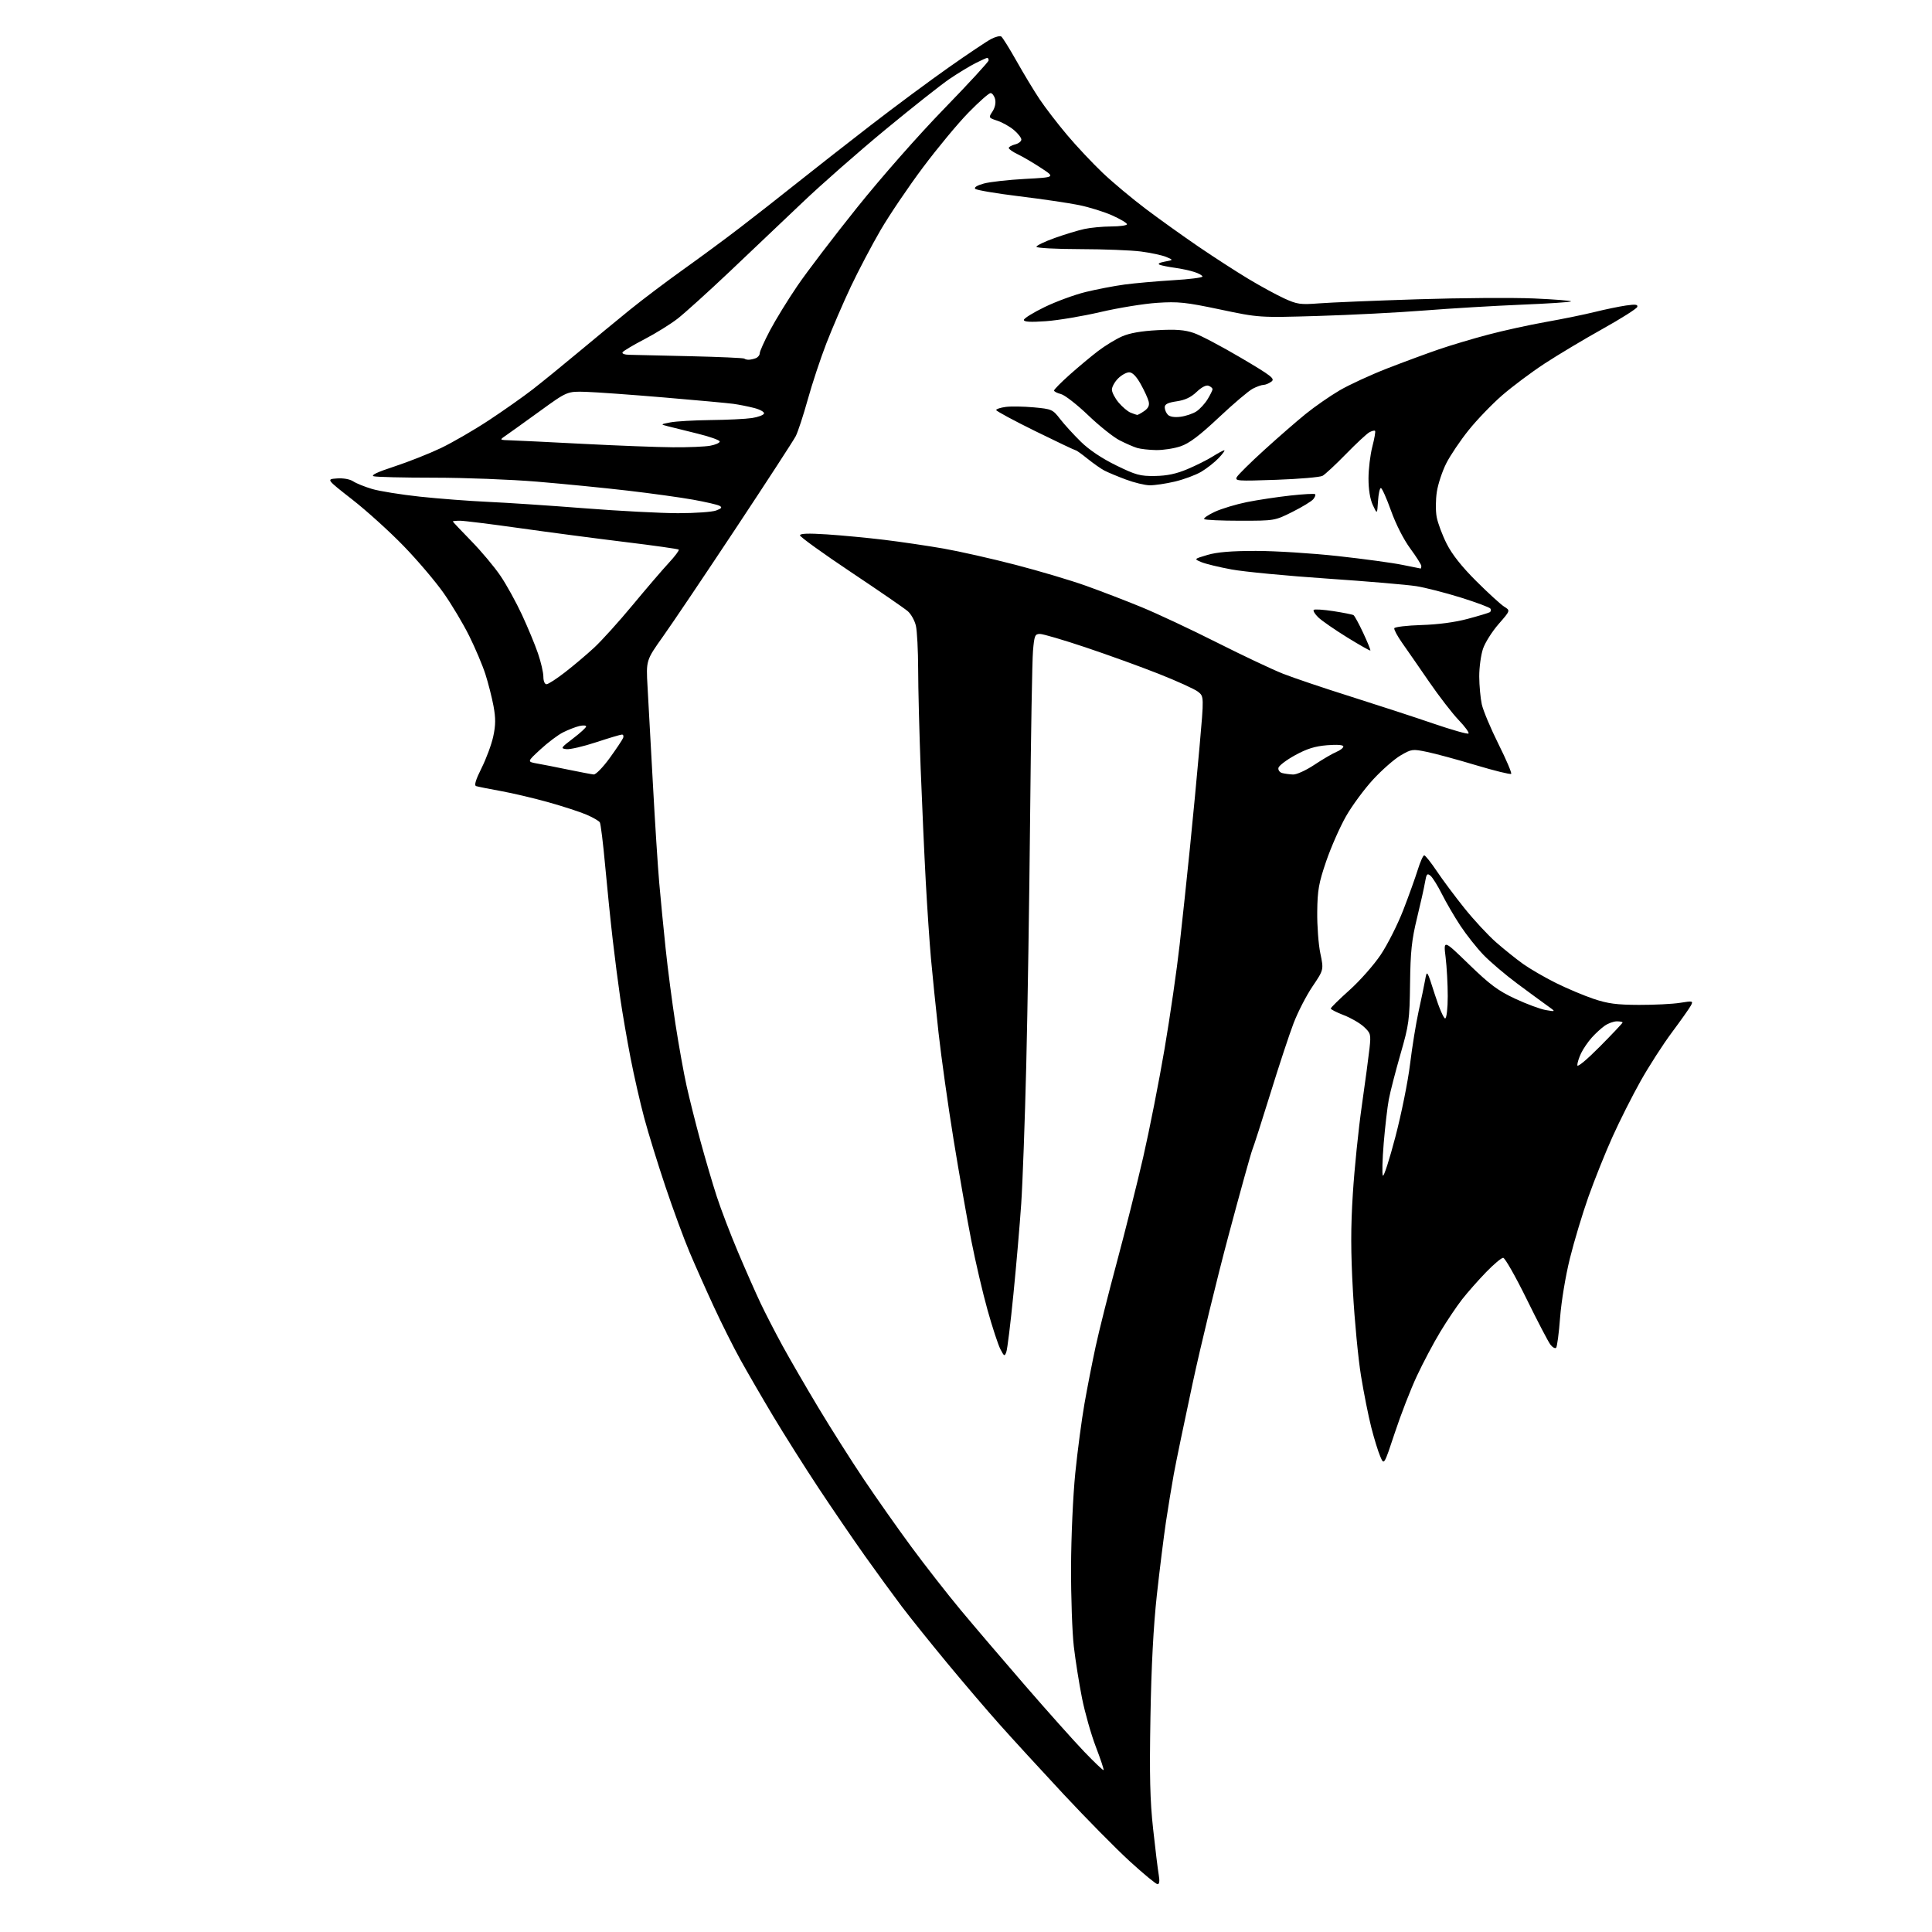<?xml version="1.0" encoding="UTF-8" standalone="no"?>
<svg 
  version="1.1" 
  xmlns="http://www.w3.org/2000/svg" 
  xmlns:xlink="http://www.w3.org/1999/xlink" 
  xmlns:svg="http://www.w3.org/2000/svg"
  xmlns:rdf="http://www.w3.org/1999/02/22-rdf-syntax-ns#"
  xmlns:cc="http://creativecommons.org/ns#"
  xmlns:dc="http://purl.org/dc/elements/1.1/"
  viewBox="0 0 768 768"
  width="768"
  height="768"
>
<style>svg {background-color: white; }</style>"
<path stroke="none" fill="black" fill-rule="evenodd" d="M460.15,749.00C459.55,749.00 454.57,744.90 449.09,739.89C443.61,734.87 431.74,722.84 422.70,713.14C413.66,703.44 402.26,691.00 397.36,685.50C392.45,680.00 383.04,668.98 376.44,661.00C369.84,653.02 361.71,642.90 358.39,638.50C355.07,634.10 348.51,625.10 343.82,618.50C339.14,611.90 330.84,599.75 325.38,591.50C319.92,583.25 311.82,570.42 307.37,563.00C302.93,555.58 297.06,545.45 294.32,540.50C291.58,535.55 286.84,526.10 283.79,519.50C280.73,512.90 276.38,503.12 274.12,497.78C271.86,492.43 267.55,480.73 264.55,471.78C261.54,462.82 257.74,450.55 256.12,444.50C254.49,438.45 252.03,427.65 250.64,420.50C249.26,413.35 247.44,402.77 246.59,397.00C245.75,391.23 244.38,380.65 243.56,373.50C242.73,366.35 241.39,353.18 240.57,344.23C239.76,335.28 238.80,327.48 238.44,326.90C238.07,326.31 235.69,324.94 233.14,323.84C230.59,322.75 223.81,320.54 218.07,318.93C212.34,317.32 203.79,315.30 199.07,314.45C194.36,313.60 189.95,312.71 189.27,312.49C188.42,312.20 189.09,309.99 191.44,305.29C193.30,301.56 195.40,295.90 196.08,292.72C197.05,288.23 197.07,285.52 196.18,280.67C195.54,277.23 194.08,271.50 192.94,267.95C191.79,264.40 188.90,257.59 186.53,252.81C184.16,248.03 179.60,240.38 176.39,235.81C173.19,231.24 166.05,222.83 160.53,217.13C155.01,211.42 145.82,203.10 140.10,198.63C129.70,190.50 129.70,190.50 133.93,190.19C136.46,190.00 139.07,190.47 140.41,191.35C141.64,192.16 145.03,193.52 147.92,194.38C150.82,195.24 159.33,196.61 166.84,197.42C174.36,198.23 186.57,199.16 194.00,199.50C201.43,199.83 218.69,200.98 232.37,202.05C246.05,203.12 262.79,204.00 269.56,204.00C276.33,204.00 283.14,203.52 284.68,202.93C286.89,202.09 287.18,201.69 286.00,201.05C285.18,200.61 280.45,199.52 275.50,198.63C270.55,197.74 258.85,196.12 249.50,195.03C240.15,193.94 223.95,192.34 213.50,191.47C203.05,190.60 184.60,189.89 172.50,189.89C160.40,189.89 149.63,189.63 148.57,189.32C147.27,188.94 149.94,187.67 156.72,185.45C162.27,183.63 170.59,180.34 175.21,178.14C179.84,175.93 188.43,170.95 194.31,167.08C200.19,163.20 208.04,157.67 211.75,154.79C215.46,151.91 223.64,145.26 229.91,140.02C236.19,134.79 245.41,127.18 250.41,123.13C255.41,119.08 264.90,111.92 271.50,107.21C278.10,102.51 288.23,95.04 294.00,90.61C299.77,86.19 309.90,78.26 316.50,72.99C323.10,67.72 336.38,57.32 346.00,49.89C355.62,42.45 369.68,32.03 377.24,26.72C384.79,21.41 392.34,16.36 394.02,15.49C395.69,14.63 397.47,14.18 397.98,14.49C398.49,14.80 401.24,19.21 404.10,24.28C406.95,29.35 411.09,36.20 413.30,39.50C415.51,42.80 420.40,49.16 424.16,53.62C427.92,58.09 434.30,64.88 438.33,68.71C442.35,72.53 450.12,79.02 455.58,83.13C461.03,87.24 470.45,93.97 476.50,98.10C482.55,102.22 491.40,107.94 496.17,110.81C500.94,113.69 507.39,117.20 510.50,118.63C515.65,120.98 516.92,121.16 524.33,120.59C528.82,120.24 546.45,119.51 563.50,118.97C580.55,118.42 601.37,118.28 609.76,118.64C618.16,119.01 624.80,119.54 624.51,119.82C624.23,120.11 615.33,120.69 604.75,121.12C594.16,121.56 576.90,122.58 566.40,123.41C555.89,124.24 536.76,125.22 523.90,125.60C500.50,126.29 500.50,126.29 485.00,123.02C471.34,120.14 468.37,119.83 460.00,120.38C454.77,120.72 444.65,122.37 437.50,124.03C430.35,125.70 420.56,127.34 415.75,127.68C409.59,128.11 407.00,127.96 407.00,127.18C407.00,126.56 410.73,124.25 415.28,122.05C419.84,119.84 427.15,117.16 431.53,116.08C435.91,115.01 442.88,113.67 447.00,113.11C451.12,112.56 459.79,111.79 466.25,111.40C472.71,111.02 478.00,110.36 478.00,109.93C478.00,109.50 476.54,108.68 474.75,108.11C472.96,107.53 469.48,106.78 467.00,106.45C464.52,106.11 461.82,105.57 461.00,105.25C460.07,104.88 460.82,104.41 463.00,104.00C466.50,103.35 466.50,103.35 463.55,102.12C461.92,101.45 457.42,100.48 453.55,99.98C449.67,99.47 438.74,99.05 429.25,99.03C419.74,99.01 412.00,98.60 412.00,98.10C412.00,97.61 415.26,96.04 419.25,94.61C423.24,93.19 428.52,91.58 431.00,91.04C433.48,90.49 438.31,90.04 441.75,90.02C445.19,90.01 448.00,89.61 448.00,89.14C448.00,88.66 445.36,87.09 442.14,85.64C438.92,84.20 432.96,82.34 428.89,81.52C424.83,80.69 414.10,79.11 405.05,78.01C396.00,76.90 388.18,75.58 387.67,75.07C387.10,74.50 388.44,73.68 391.12,72.95C393.53,72.30 400.90,71.47 407.50,71.12C419.50,70.48 419.50,70.48 413.84,66.77C410.73,64.72 406.56,62.28 404.59,61.34C402.62,60.40 401.00,59.27 401.00,58.83C401.00,58.40 402.12,57.76 403.50,57.41C404.87,57.07 406.00,56.20 406.00,55.48C406.00,54.76 404.66,53.05 403.03,51.67C401.39,50.30 398.44,48.64 396.47,47.99C392.93,46.82 392.91,46.78 394.53,44.31C395.53,42.79 395.93,40.87 395.57,39.41C395.23,38.08 394.42,37.00 393.76,37.00C393.10,37.00 389.15,40.49 384.99,44.75C380.82,49.01 372.70,58.80 366.93,66.50C361.16,74.20 353.57,85.43 350.05,91.46C346.54,97.49 341.21,107.62 338.21,113.96C335.21,120.31 330.84,130.45 328.49,136.50C326.15,142.55 322.81,152.62 321.08,158.88C319.34,165.13 317.20,171.66 316.32,173.38C315.43,175.09 304.72,191.57 292.51,210.00C280.30,228.43 267.28,247.78 263.56,253.00C256.81,262.50 256.81,262.50 257.41,273.00C257.74,278.77 258.70,296.10 259.53,311.50C260.36,326.90 261.50,344.68 262.06,351.00C262.61,357.32 263.75,369.02 264.59,377.00C265.42,384.98 267.19,398.51 268.51,407.08C269.83,415.64 271.83,426.73 272.94,431.72C274.05,436.70 276.53,446.57 278.45,453.64C280.38,460.71 283.29,470.62 284.93,475.65C286.57,480.68 290.35,490.58 293.34,497.65C296.33,504.72 300.37,513.88 302.32,518.00C304.28,522.12 308.22,529.77 311.08,535.00C313.94,540.23 320.33,551.25 325.28,559.50C330.23,567.75 338.36,580.58 343.34,588.00C348.32,595.42 356.88,607.58 362.35,615.00C367.83,622.42 376.61,633.67 381.88,640.00C387.15,646.33 398.67,659.83 407.48,670.00C416.29,680.17 426.84,691.99 430.92,696.25C435.00,700.51 438.50,703.84 438.69,703.64C438.88,703.45 437.50,699.29 435.62,694.40C433.74,689.50 431.26,680.77 430.11,675.00C428.96,669.23 427.50,660.00 426.86,654.50C426.22,649.00 425.72,634.83 425.76,623.00C425.80,610.94 426.54,594.48 427.45,585.50C428.34,576.70 429.98,564.33 431.09,558.00C432.20,551.67 434.19,541.48 435.52,535.34C436.84,529.20 440.63,514.13 443.94,501.84C447.24,489.55 451.97,470.73 454.44,460.00C456.90,449.27 460.72,429.93 462.92,417.00C465.12,404.07 467.83,385.40 468.93,375.50C470.04,365.60 471.88,348.27 473.02,337.00C474.16,325.73 475.89,307.58 476.85,296.67C478.61,276.84 478.61,276.84 476.23,274.97C474.93,273.94 467.93,270.76 460.68,267.89C453.43,265.02 440.32,260.28 431.55,257.34C422.78,254.40 414.61,252.00 413.40,252.00C411.41,252.00 411.15,252.64 410.63,258.75C410.31,262.46 409.80,292.05 409.49,324.50C409.18,356.95 408.49,401.50 407.95,423.50C407.41,445.50 406.51,470.25 405.95,478.50C405.39,486.75 404.00,502.93 402.85,514.46C401.71,526.00 400.44,536.34 400.03,537.44C399.35,539.29 399.16,539.20 397.68,536.34C396.79,534.63 394.50,527.67 392.59,520.86C390.68,514.06 387.75,501.52 386.08,493.00C384.41,484.48 381.25,466.48 379.06,453.00C376.87,439.52 374.18,420.40 373.08,410.50C371.99,400.60 370.64,387.32 370.07,381.00C369.51,374.68 368.58,360.95 368.01,350.50C367.44,340.05 366.53,319.80 365.98,305.50C365.44,291.20 364.99,273.43 364.98,266.00C364.96,258.57 364.56,250.81 364.08,248.74C363.60,246.68 362.15,244.08 360.85,242.96C359.56,241.84 349.39,234.84 338.25,227.41C327.11,219.97 318.00,213.40 318.00,212.81C318.00,212.06 321.29,211.94 328.75,212.43C334.66,212.82 344.90,213.79 351.50,214.59C358.10,215.39 368.68,216.95 375.00,218.05C381.32,219.16 394.23,222.07 403.67,224.52C413.12,226.97 425.72,230.72 431.67,232.85C437.63,234.98 447.57,238.80 453.77,241.35C459.96,243.89 473.46,250.22 483.77,255.42C494.07,260.61 505.88,266.19 510.00,267.81C514.12,269.44 526.27,273.54 537.00,276.92C547.73,280.31 562.49,285.13 569.81,287.64C577.13,290.15 583.41,291.93 583.75,291.58C584.10,291.24 582.34,288.83 579.84,286.23C577.34,283.63 572.05,276.77 568.08,271.00C564.11,265.23 559.31,258.29 557.40,255.59C555.50,252.90 554.08,250.26 554.25,249.74C554.43,249.21 559.28,248.64 565.04,248.46C571.64,248.26 578.43,247.36 583.45,246.00C587.83,244.83 591.77,243.64 592.22,243.36C592.67,243.09 592.78,242.45 592.47,241.94C592.15,241.44 586.86,239.46 580.70,237.54C574.54,235.62 566.58,233.58 563.00,233.01C559.42,232.44 543.48,231.08 527.57,230.00C511.67,228.92 494.57,227.29 489.59,226.37C484.61,225.46 479.19,224.14 477.55,223.45C474.58,222.20 474.58,222.20 479.97,220.60C483.78,219.47 489.43,219.00 499.25,219.00C506.89,219.00 521.54,219.92 531.82,221.05C542.09,222.18 553.65,223.75 557.50,224.55C561.35,225.35 564.61,226.00 564.75,226.00C564.89,226.00 565.00,225.55 565.00,225.00C565.00,224.45 563.01,221.31 560.58,218.01C557.96,214.44 554.86,208.36 552.95,203.00C551.18,198.05 549.36,194.00 548.92,194.00C548.47,194.00 547.96,196.36 547.78,199.25C547.45,204.50 547.45,204.50 545.72,200.78C544.62,198.41 544.00,194.60 544.00,190.24C544.00,186.49 544.69,180.79 545.52,177.57C546.36,174.35 546.85,171.52 546.61,171.28C546.37,171.04 545.35,171.29 544.34,171.84C543.33,172.39 539.14,176.29 535.02,180.51C530.91,184.72 526.72,188.62 525.71,189.16C524.69,189.70 516.41,190.41 507.30,190.73C491.91,191.27 490.79,191.20 491.67,189.62C492.20,188.69 497.09,183.85 502.56,178.88C508.03,173.91 515.42,167.47 519.00,164.57C522.58,161.67 528.65,157.45 532.50,155.19C536.35,152.94 544.90,149.00 551.50,146.43C558.10,143.87 567.33,140.46 572.00,138.86C576.67,137.26 585.45,134.64 591.50,133.04C597.55,131.43 607.90,129.16 614.50,127.99C621.10,126.82 629.88,125.03 634.00,124.00C638.12,122.98 643.69,121.83 646.38,121.44C650.14,120.90 651.16,121.03 650.83,122.02C650.59,122.72 644.35,126.68 636.95,130.80C629.55,134.93 619.23,141.11 614.00,144.53C608.77,147.96 601.19,153.63 597.15,157.13C593.11,160.64 587.10,166.88 583.80,171.00C580.49,175.12 576.50,181.05 574.92,184.17C573.34,187.29 571.65,192.38 571.17,195.48C570.68,198.59 570.65,203.10 571.10,205.52C571.55,207.93 573.35,212.73 575.09,216.18C577.23,220.41 581.08,225.28 586.88,231.05C591.62,235.78 596.61,240.33 597.96,241.17C600.42,242.69 600.42,242.69 595.74,248.05C593.16,251.00 590.36,255.42 589.52,257.88C588.69,260.34 588.01,265.31 588.02,268.93C588.04,272.54 588.50,277.52 589.04,280.00C589.59,282.48 592.57,289.57 595.66,295.77C598.76,301.97 601.03,307.30 600.71,307.62C600.40,307.94 594.07,306.38 586.66,304.16C579.25,301.93 570.50,299.56 567.22,298.89C561.49,297.70 561.09,297.76 556.75,300.30C554.27,301.75 549.37,306.04 545.87,309.83C542.37,313.62 537.51,320.20 535.08,324.45C532.66,328.70 529.11,336.74 527.20,342.31C524.22,351.03 523.72,353.81 523.62,362.46C523.55,367.98 524.11,375.43 524.86,379.00C526.22,385.50 526.22,385.50 521.74,392.13C519.28,395.77 515.89,402.36 514.21,406.77C512.52,411.18 508.38,423.72 505.01,434.64C501.63,445.56 498.40,455.62 497.83,457.00C497.27,458.38 493.01,473.68 488.39,491.00C483.76,508.32 477.31,534.88 474.06,550.00C470.81,565.12 467.45,581.33 466.60,586.00C465.75,590.67 464.35,599.23 463.48,605.00C462.62,610.77 460.99,623.83 459.87,634.00C458.51,646.43 457.67,662.34 457.32,682.50C456.91,705.94 457.14,715.67 458.38,727.00C459.25,734.98 460.25,743.19 460.61,745.25C461.04,747.72 460.88,749.00 460.15,749.00zM554.48,569.50C550.18,582.50 550.18,582.50 548.67,578.96C547.83,577.02 546.23,571.83 545.11,567.43C543.99,563.04 542.15,553.83 541.03,546.97C539.91,540.11 538.46,525.03 537.82,513.45C536.93,497.54 536.92,488.01 537.78,474.45C538.40,464.58 540.01,448.85 541.35,439.50C542.69,430.15 544.06,419.88 544.41,416.67C545.00,411.16 544.88,410.69 542.16,408.17C540.58,406.70 536.97,404.61 534.14,403.53C531.31,402.45 529.00,401.26 529.00,400.90C529.00,400.54 532.36,397.24 536.47,393.56C540.58,389.88 546.16,383.56 548.87,379.51C551.58,375.46 555.59,367.50 557.80,361.82C560.00,356.14 562.60,348.91 563.58,345.75C564.56,342.59 565.72,340.00 566.15,340.00C566.57,340.00 568.81,342.81 571.12,346.25C573.42,349.69 578.37,356.32 582.12,361.00C585.87,365.68 591.53,371.79 594.72,374.58C597.90,377.37 602.75,381.26 605.50,383.22C608.25,385.17 614.10,388.56 618.50,390.75C622.90,392.93 629.65,395.78 633.50,397.07C639.12,398.96 642.67,399.43 651.50,399.46C657.55,399.48 664.90,399.11 667.84,398.64C672.95,397.82 673.14,397.87 672.14,399.74C671.56,400.81 668.18,405.60 664.63,410.37C661.07,415.14 655.45,423.87 652.14,429.77C648.83,435.67 643.80,445.65 640.97,451.95C638.13,458.25 633.85,468.93 631.45,475.68C629.06,482.43 625.73,493.48 624.06,500.23C622.33,507.19 620.65,517.38 620.16,523.76C619.70,529.95 618.98,535.35 618.58,535.76C618.17,536.16 617.15,535.60 616.31,534.50C615.46,533.40 611.18,525.19 606.79,516.25C602.39,507.31 598.23,500.00 597.53,500.00C596.83,500.00 593.76,502.59 590.70,505.75C587.64,508.91 583.37,513.75 581.22,516.50C579.07,519.25 575.14,525.10 572.49,529.50C569.83,533.90 565.66,541.77 563.22,547.00C560.77,552.23 556.84,562.35 554.48,569.50zM554.68,451.95C557.06,442.90 559.69,429.88 560.52,423.00C561.36,416.12 562.89,406.68 563.92,402.00C564.96,397.32 566.13,391.70 566.52,389.50C567.24,385.50 567.24,385.50 570.37,395.33C572.09,400.74 573.95,405.02 574.50,404.83C575.06,404.65 575.50,400.78 575.50,396.00C575.50,391.32 575.12,384.35 574.65,380.50C573.79,373.50 573.79,373.50 583.92,383.33C592.27,391.42 595.50,393.83 602.27,396.99C606.80,399.11 612.30,401.14 614.50,401.52C618.50,402.20 618.50,402.20 615.19,399.85C613.37,398.56 607.97,394.59 603.19,391.04C598.41,387.49 592.32,382.31 589.66,379.54C587.00,376.77 582.89,371.58 580.53,368.00C578.17,364.43 574.87,358.77 573.20,355.44C571.53,352.11 569.48,348.81 568.64,348.12C567.33,347.03 567.03,347.39 566.47,350.68C566.12,352.78 564.68,359.23 563.27,365.00C561.17,373.64 560.68,378.25 560.52,391.00C560.33,405.51 560.09,407.30 556.72,419.00C554.74,425.88 552.65,433.98 552.08,437.00C551.51,440.02 550.60,447.85 550.05,454.39C549.51,460.94 549.35,466.76 549.71,467.34C550.07,467.92 552.31,461.00 554.68,451.95zM636.00,416.00C640.95,411.01 645.00,406.71 645.00,406.46C645.00,406.21 643.98,406.00 642.72,406.00C641.47,406.00 639.33,406.77 637.97,407.70C636.61,408.64 634.27,410.77 632.77,412.45C631.26,414.13 629.35,416.92 628.52,418.65C627.68,420.38 627.00,422.54 627.00,423.44C627.00,424.41 630.69,421.35 636.00,416.00zM236.01,307.86C236.84,307.94 239.70,305.00 242.36,301.34C245.01,297.67 247.42,294.07 247.70,293.34C247.98,292.60 247.78,292.00 247.24,292.00C246.70,292.00 242.10,293.37 237.00,295.05C231.90,296.73 226.58,297.97 225.17,297.80C222.75,297.52 222.90,297.27 227.80,293.54C230.66,291.37 233.00,289.22 233.00,288.78C233.00,288.33 231.76,288.26 230.25,288.62C228.74,288.99 225.86,290.10 223.86,291.11C221.85,292.11 217.80,295.15 214.86,297.87C209.50,302.80 209.50,302.80 213.50,303.51C215.70,303.89 221.32,305.00 226.00,305.97C230.68,306.93 235.18,307.79 236.01,307.86zM514.00,307.88C515.39,307.94 519.14,306.24 522.46,304.03C525.74,301.85 529.68,299.55 531.21,298.91C532.74,298.28 534.00,297.30 534.00,296.74C534.00,296.11 531.59,295.92 527.55,296.24C522.74,296.63 519.52,297.63 514.80,300.22C511.34,302.12 508.36,304.39 508.19,305.25C508.02,306.12 508.70,307.04 509.69,307.30C510.69,307.56 512.62,307.82 514.00,307.88zM217.25,271.99C217.94,271.99 221.26,269.84 224.64,267.21C228.02,264.59 233.21,260.21 236.17,257.47C239.13,254.74 246.03,247.10 251.50,240.50C256.97,233.90 263.44,226.36 265.88,223.73C268.31,221.11 270.08,218.75 269.81,218.48C269.55,218.21 259.92,216.85 248.41,215.45C236.91,214.05 218.10,211.57 206.62,209.95C195.13,208.33 184.44,207.00 182.87,207.00C181.29,207.00 180.00,207.13 180.00,207.28C180.00,207.43 183.29,210.92 187.31,215.03C191.33,219.14 196.56,225.38 198.94,228.90C201.33,232.41 205.17,239.39 207.50,244.40C209.82,249.40 212.69,256.31 213.86,259.75C215.04,263.19 216.00,267.36 216.00,269.00C216.00,270.74 216.53,272.00 217.25,271.99zM544.74,258.59C544.58,258.75 540.41,256.39 535.47,253.34C530.54,250.29 525.40,246.73 524.05,245.43C522.71,244.13 521.88,242.78 522.23,242.44C522.57,242.10 526.10,242.33 530.07,242.94C534.04,243.56 537.64,244.27 538.05,244.53C538.47,244.79 540.21,247.99 541.92,251.65C543.63,255.31 544.90,258.43 544.74,258.59zM493.03,207.00C485.50,207.00 479.04,206.71 478.69,206.35C478.33,206.00 480.25,204.68 482.94,203.43C485.64,202.19 491.37,200.46 495.67,199.59C499.98,198.73 507.73,197.56 512.89,196.99C518.06,196.42 522.51,196.17 522.78,196.45C523.06,196.73 522.72,197.63 522.03,198.46C521.34,199.29 517.62,201.55 513.75,203.49C506.75,206.99 506.70,207.00 493.03,207.00zM457.00,192.91C455.07,192.88 450.80,191.84 447.50,190.60C444.20,189.37 440.38,187.77 439.00,187.05C437.62,186.32 434.62,184.22 432.33,182.37C430.04,180.52 427.91,179.00 427.60,179.00C427.30,179.00 420.06,175.57 411.52,171.37C402.98,167.17 396.00,163.40 396.00,163.00C396.00,162.59 397.70,162.04 399.77,161.76C401.84,161.48 406.88,161.56 410.95,161.93C418.10,162.59 418.48,162.76 421.41,166.56C423.09,168.73 426.79,172.79 429.65,175.59C432.96,178.84 438.02,182.23 443.67,184.99C451.53,188.84 453.23,189.30 459.15,189.21C463.90,189.14 467.59,188.36 472.02,186.49C475.44,185.05 479.98,182.78 482.10,181.44C484.22,180.10 486.28,179.00 486.67,179.00C487.06,179.00 486.05,180.39 484.44,182.09C482.82,183.79 479.69,186.24 477.49,187.55C475.28,188.85 470.55,190.60 466.99,191.44C463.42,192.28 458.93,192.94 457.00,192.91zM459.57,178.91C456.78,178.87 453.38,178.48 452.00,178.06C450.62,177.65 447.50,176.28 445.05,175.03C442.60,173.78 436.97,169.29 432.55,165.05C428.12,160.81 423.26,157.03 421.75,156.65C420.24,156.27 419.00,155.63 419.00,155.23C419.00,154.83 421.81,151.99 425.25,148.92C428.69,145.86 433.75,141.63 436.50,139.54C439.25,137.44 443.52,134.83 446.00,133.74C449.04,132.40 453.63,131.59 460.15,131.25C467.47,130.86 470.94,131.13 474.53,132.36C477.14,133.24 485.54,137.67 493.21,142.19C505.60,149.50 506.95,150.56 505.38,151.71C504.41,152.42 503.01,153.00 502.26,153.00C501.51,153.00 499.59,153.68 497.99,154.51C496.38,155.34 490.33,160.47 484.55,165.91C476.85,173.15 472.77,176.23 469.33,177.40C466.75,178.28 462.36,178.96 459.57,178.91zM267.50,177.80C273.55,177.85 280.21,177.57 282.29,177.19C284.38,176.81 286.09,176.06 286.10,175.51C286.11,174.97 282.15,173.56 277.31,172.38C272.46,171.19 267.15,169.88 265.50,169.45C262.50,168.68 262.50,168.68 266.50,167.90C268.70,167.47 275.90,167.06 282.50,166.98C289.10,166.91 296.49,166.55 298.92,166.18C301.35,165.80 303.50,165.00 303.71,164.39C303.91,163.78 302.14,162.78 299.79,162.18C297.43,161.57 293.70,160.83 291.50,160.53C289.30,160.23 276.93,159.09 264.00,158.00C251.07,156.91 237.12,155.90 233.00,155.77C225.50,155.53 225.50,155.53 214.48,163.52C208.42,167.91 202.34,172.26 200.98,173.20C198.50,174.90 198.50,174.90 203.00,175.04C205.47,175.12 218.53,175.75 232.00,176.45C245.47,177.15 261.45,177.76 267.50,177.80zM469.29,165.67C471.37,165.40 474.21,164.44 475.59,163.54C476.97,162.63 478.97,160.45 480.04,158.70C481.12,156.94 481.99,155.15 482.00,154.72C482.00,154.29 481.30,153.67 480.43,153.34C479.47,152.97 477.65,153.91 475.68,155.79C473.46,157.92 471.07,159.05 467.75,159.53C464.24,160.05 463.00,160.67 463.00,161.91C463.00,162.84 463.56,164.18 464.25,164.88C465.03,165.68 466.93,165.98 469.29,165.67zM452.03,164.94C452.32,164.97 453.59,164.27 454.86,163.39C456.50,162.23 457.00,161.14 456.60,159.55C456.30,158.33 454.87,155.23 453.44,152.67C451.72,149.59 450.16,148.00 448.87,148.00C447.79,148.00 445.80,149.10 444.45,150.45C443.10,151.80 442.00,153.80 442.00,154.88C442.00,155.96 443.20,158.27 444.67,160.02C446.14,161.76 448.27,163.57 449.42,164.03C450.56,164.49 451.74,164.90 452.03,164.94zM297.58,143.00C298.27,143.00 299.55,142.73 300.42,142.39C301.29,142.06 302.00,141.18 302.00,140.44C302.00,139.70 303.83,135.62 306.06,131.38C308.30,127.14 313.22,119.13 317.00,113.59C320.78,108.04 331.44,94.06 340.69,82.52C350.41,70.40 364.99,53.84 375.25,43.28C385.01,33.23 393.00,24.56 393.00,24.00C393.00,23.45 392.76,23.00 392.46,23.00C392.16,23.00 390.03,23.96 387.71,25.14C385.39,26.32 380.80,29.11 377.50,31.34C374.20,33.57 362.75,42.62 352.05,51.45C341.35,60.28 326.47,73.35 318.98,80.50C311.49,87.65 298.42,100.06 289.93,108.08C281.45,116.10 272.20,124.45 269.40,126.64C266.59,128.83 260.65,132.52 256.19,134.84C251.73,137.16 247.81,139.50 247.48,140.03C247.14,140.58 248.32,141.02 250.19,141.04C252.01,141.07 262.94,141.32 274.47,141.60C286.00,141.87 295.64,142.30 295.88,142.55C296.13,142.80 296.90,143.00 297.58,143.00z" />

</svg>